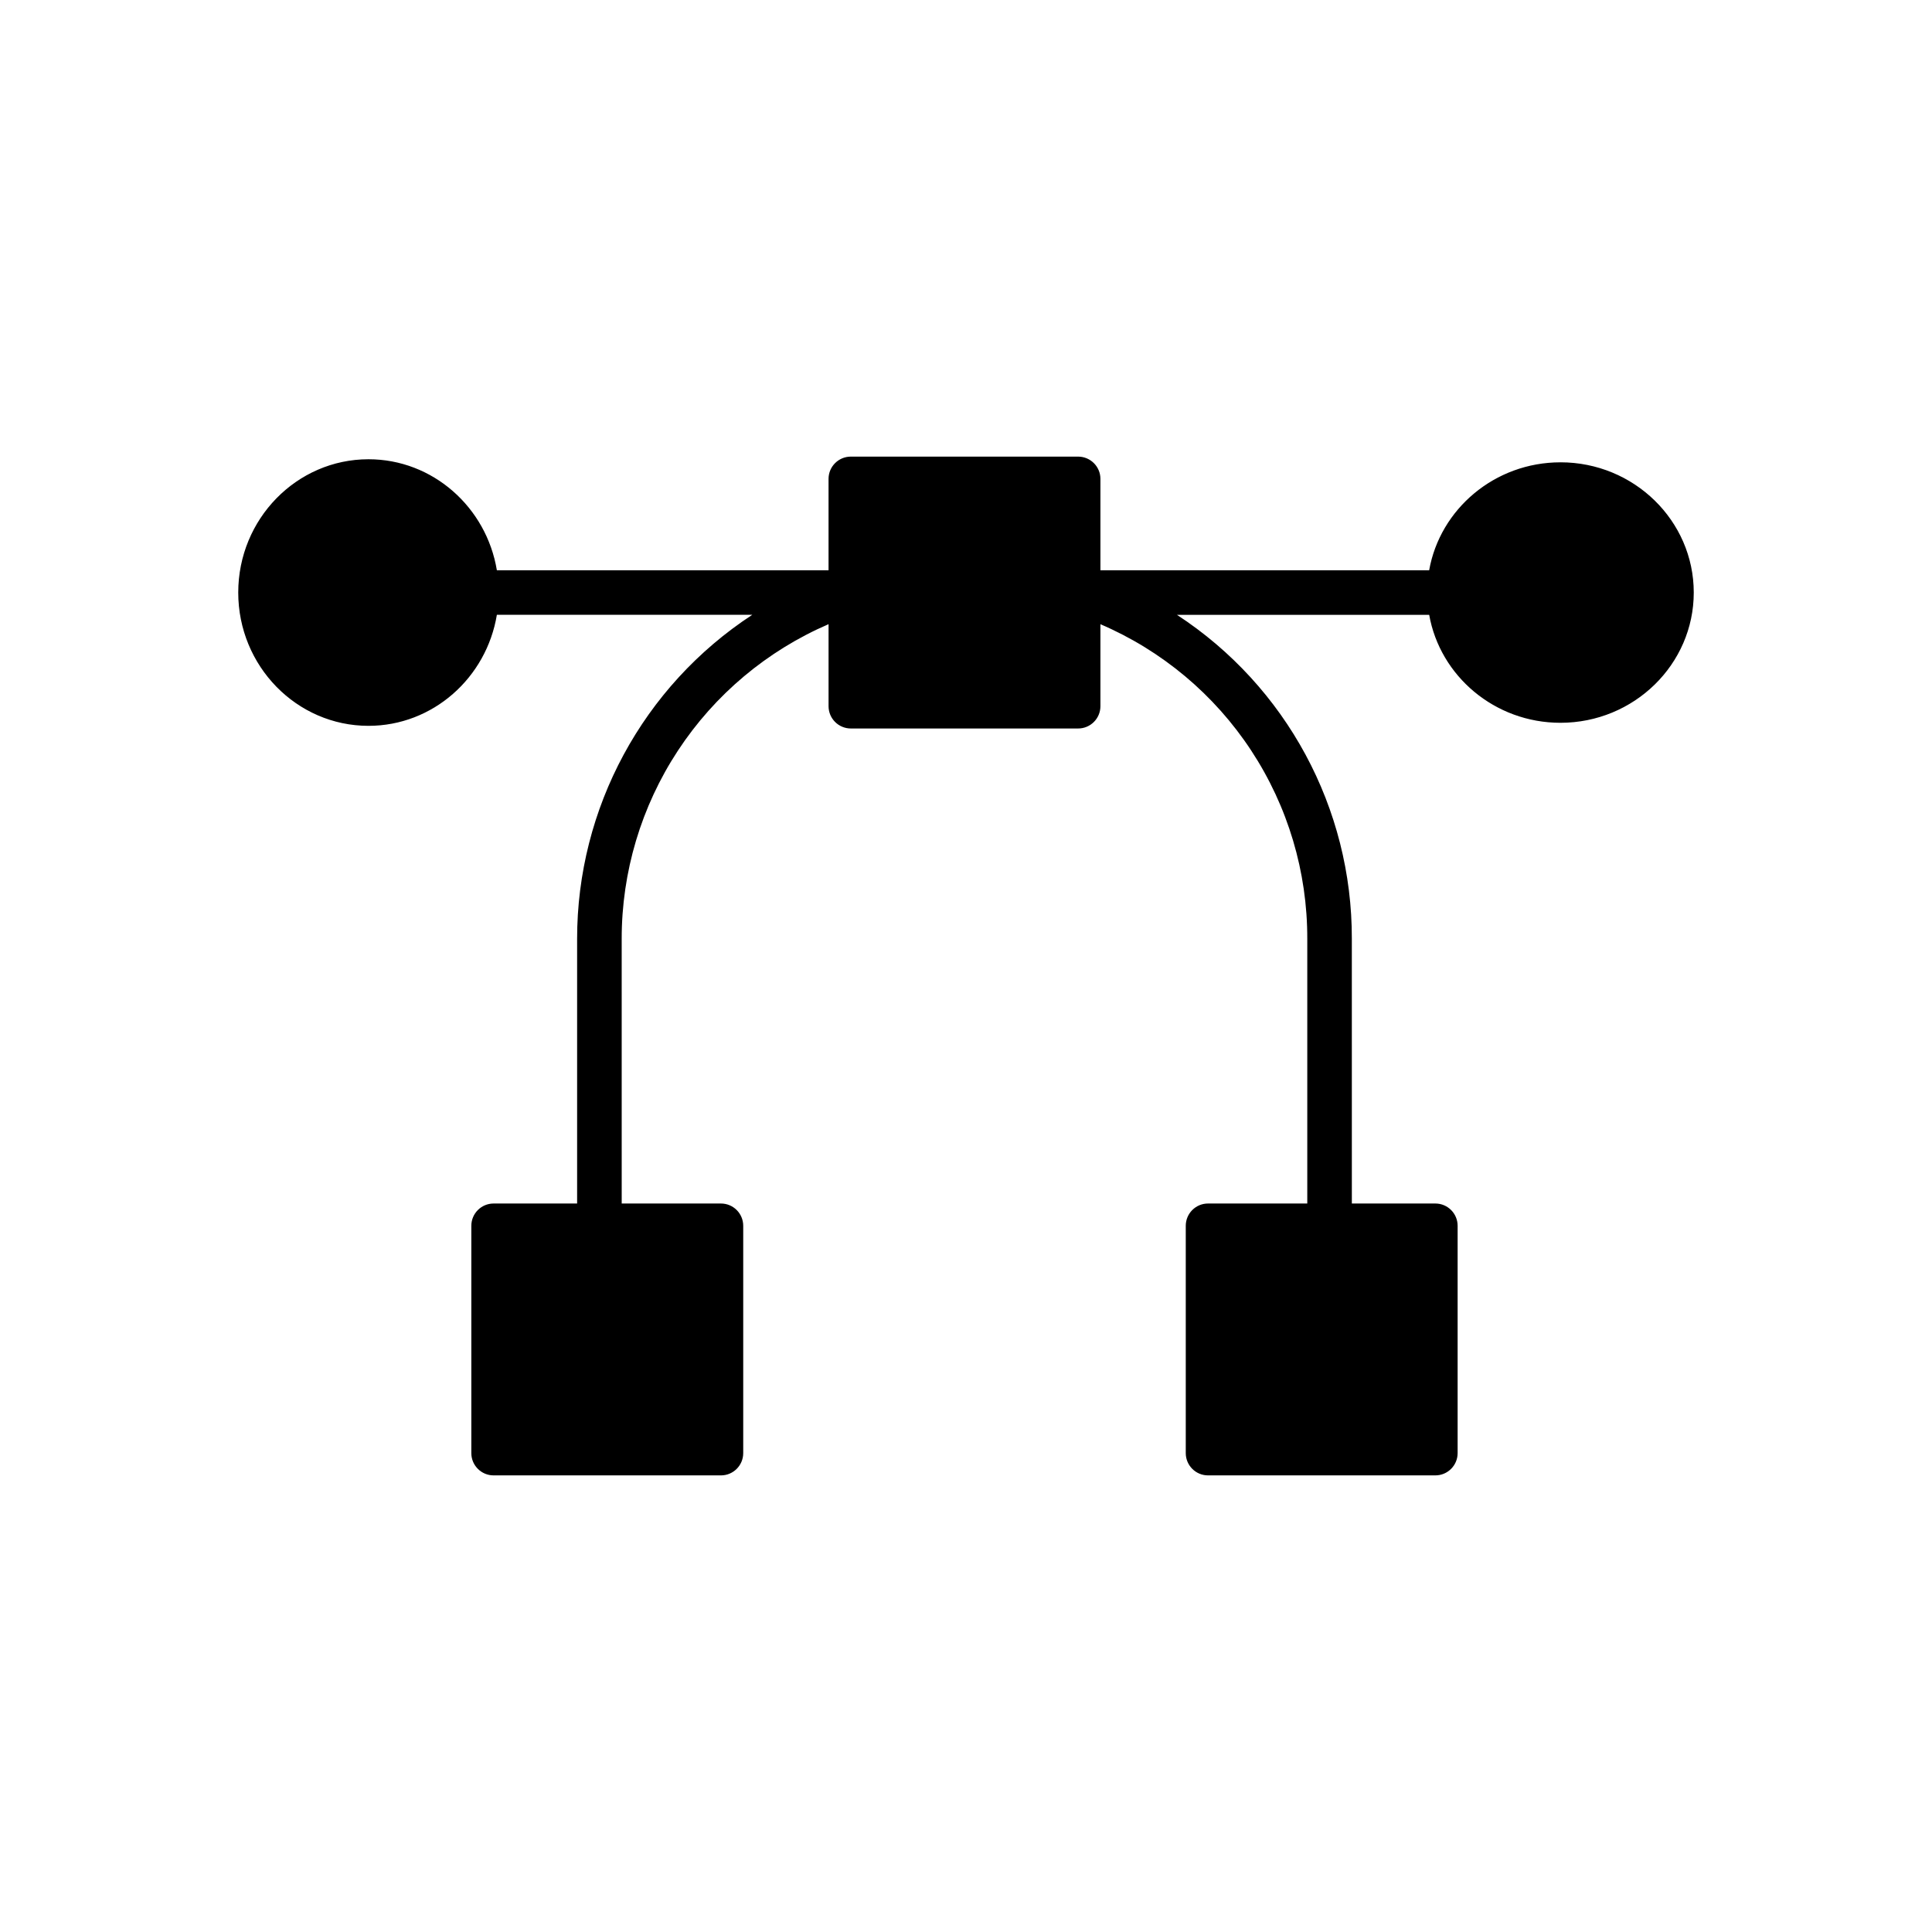 <?xml version="1.0" encoding="UTF-8"?>
<!-- Uploaded to: ICON Repo, www.svgrepo.com, Generator: ICON Repo Mixer Tools -->
<svg fill="#000000" width="800px" height="800px" version="1.1" viewBox="144 144 512 512" xmlns="http://www.w3.org/2000/svg">
 <path d="m557.54 266.52c-17.418 0-31.918 12.383-34.797 28.609h-87.121v-24.215c0-3.262-2.644-5.906-5.906-5.906h-60.242c-3.258 0-5.902 2.644-5.902 5.906v24.215h-87.898c-2.754-16.676-16.957-29.422-34.023-29.422-19.031 0-34.516 15.844-34.516 35.324 0 19.484 15.484 35.324 34.516 35.324 17.066 0 31.27-12.742 34.023-29.422h67.676v0.004c-28.98 18.957-46.434 51.262-46.41 85.887v70.121h-22.129c-3.262 0-5.906 2.644-5.906 5.906v60.242c0 3.258 2.644 5.902 5.906 5.902h60.246c3.262 0 5.902-2.644 5.902-5.902v-60.242c0-3.262-2.641-5.906-5.902-5.906h-26.301l-0.004-70.121c-0.016-17.738 5.172-35.094 14.914-49.918 9.742-14.824 23.621-26.469 39.91-33.492v21.738c0 3.262 2.644 5.906 5.906 5.906h60.234c3.262 0 5.906-2.644 5.906-5.906v-21.73c16.309 6.992 30.203 18.629 39.949 33.461 9.746 14.828 14.918 32.195 14.871 49.941v70.121h-26.301c-3.262 0-5.902 2.644-5.902 5.906v60.242c0 3.258 2.641 5.902 5.902 5.902h60.242c3.258 0 5.902-2.644 5.902-5.902v-60.242c0-3.262-2.644-5.906-5.902-5.906h-22.129l-0.004-70.121c0.09-34.629-17.352-66.949-46.344-85.887h66.844c2.871 16.227 17.371 28.613 34.789 28.613 19.477 0 35.324-15.484 35.324-34.516s-15.844-34.516-35.324-34.516z"/>
</svg>
